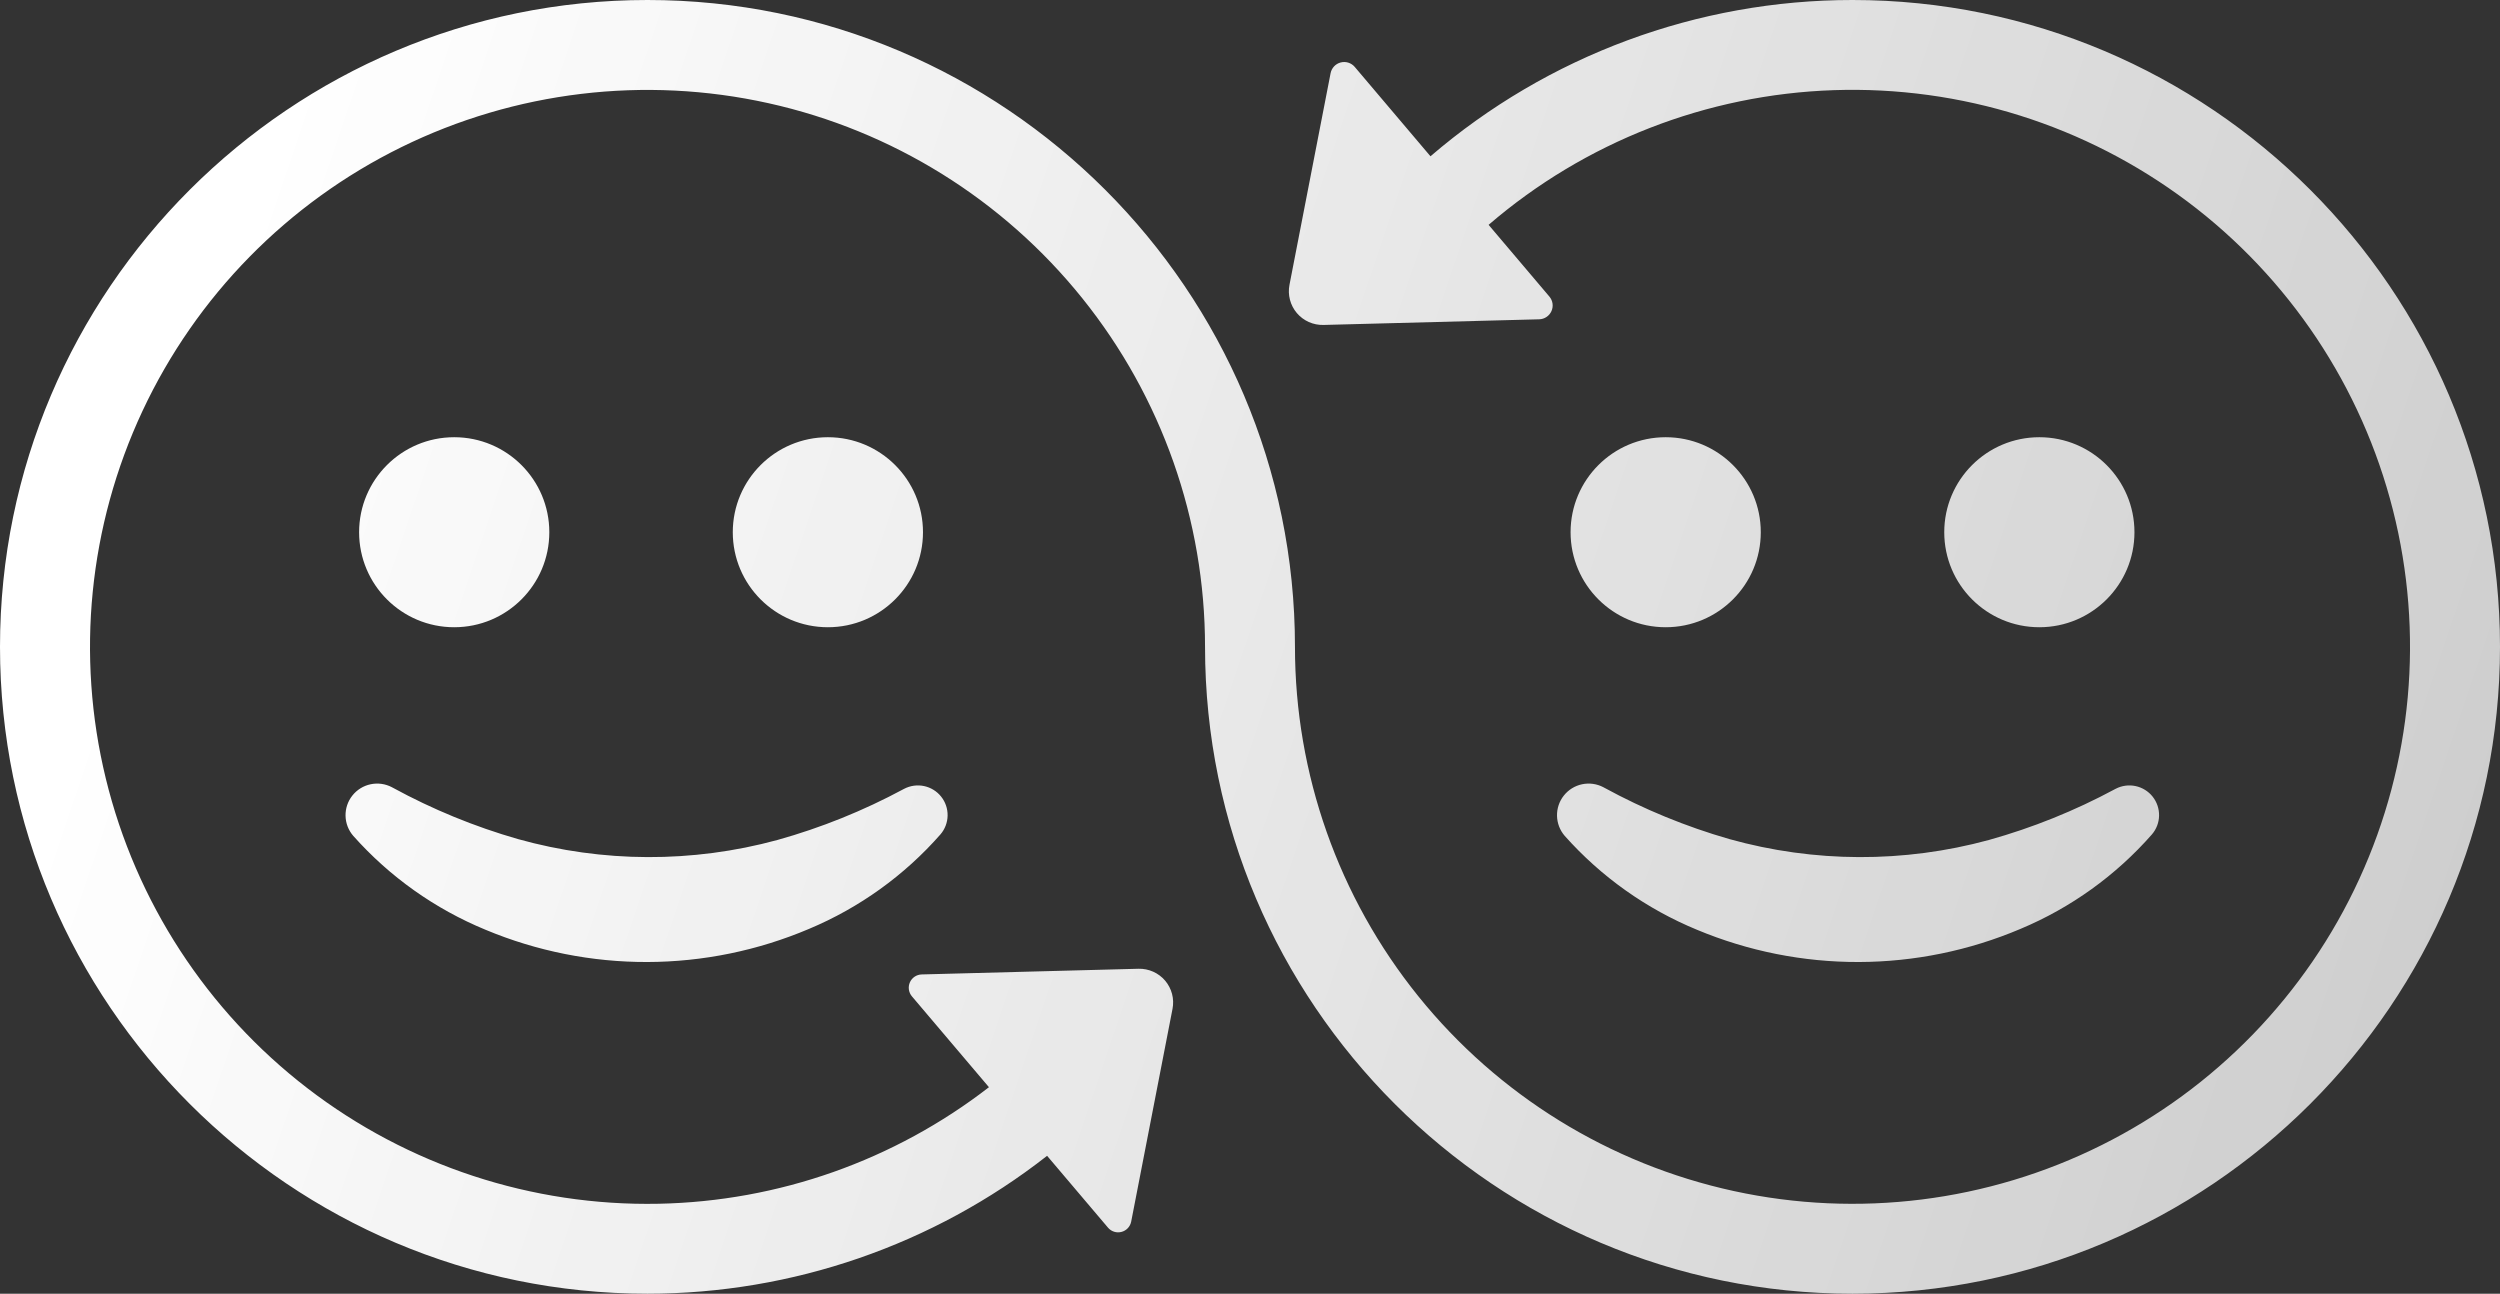 <svg width="143" height="74" viewBox="0 0 143 74" fill="none" xmlns="http://www.w3.org/2000/svg">
<rect x="0" y="0" width="143" height="74" fill="#333333" stroke="none"/>
<path fill-rule="evenodd" clip-rule="evenodd" d="M68.928 37C68.928 57.402 85.542 74 105.964 74C126.386 74 143 57.402 143 37C143 16.598 126.386 1.69909e-07 105.964 1.69909e-07C97.105 -0.001 88.541 3.171 81.823 8.939L77.49 3.826C77.394 3.713 77.267 3.629 77.125 3.584C76.983 3.539 76.831 3.535 76.687 3.573C76.542 3.61 76.412 3.688 76.31 3.796C76.208 3.905 76.139 4.04 76.11 4.186L73.758 16.293C73.703 16.576 73.712 16.868 73.785 17.147C73.858 17.426 73.993 17.686 74.179 17.906C74.366 18.126 74.6 18.301 74.863 18.419C75.127 18.537 75.413 18.594 75.702 18.587L88.042 18.264C88.191 18.26 88.336 18.214 88.46 18.131C88.584 18.049 88.682 17.933 88.743 17.797C88.804 17.661 88.826 17.511 88.805 17.363C88.784 17.216 88.721 17.077 88.625 16.964L85.148 12.861C90.658 8.119 97.625 5.4 104.894 5.157C112.167 4.913 119.304 7.162 125.122 11.529C130.939 15.897 135.086 22.12 136.875 29.167C138.664 36.214 137.986 43.66 134.955 50.269C131.924 56.878 126.722 62.253 120.211 65.501C113.701 68.749 106.275 69.676 99.165 68.126C92.056 66.577 85.69 62.645 81.126 56.983C76.561 51.321 74.072 44.27 74.072 37C74.072 16.598 57.458 1.69909e-07 37.036 1.69909e-07C16.614 1.69909e-07 0 16.598 0 37C0 57.402 16.614 74 37.036 74C45.334 73.997 53.38 71.213 59.894 66.113L63.377 70.221C63.469 70.331 63.591 70.412 63.728 70.455C63.864 70.498 64.01 70.502 64.149 70.465C64.288 70.429 64.414 70.355 64.512 70.25C64.61 70.146 64.677 70.016 64.704 69.875L67.068 57.707C67.123 57.424 67.114 57.132 67.041 56.853C66.968 56.574 66.833 56.315 66.647 56.094C66.46 55.874 66.226 55.699 65.963 55.581C65.699 55.463 65.413 55.406 65.124 55.413L52.721 55.738C52.578 55.742 52.438 55.786 52.319 55.865C52.2 55.945 52.105 56.056 52.047 56.187C51.988 56.318 51.968 56.462 51.988 56.604C52.008 56.746 52.068 56.879 52.16 56.989L56.568 62.188C51.159 66.374 44.537 68.718 37.676 68.855C30.422 69 23.336 66.669 17.586 62.248C11.837 57.826 7.769 51.578 6.053 44.535C4.337 37.493 5.077 30.076 8.15 23.509C11.223 16.943 16.445 11.62 22.955 8.419C29.465 5.218 36.872 4.33 43.955 5.902C51.038 7.474 57.372 11.412 61.912 17.066C66.453 22.72 68.927 29.752 68.928 37ZM25.981 35.878C28.985 35.878 31.421 33.445 31.421 30.443C31.421 27.442 28.985 25.009 25.981 25.009C22.977 25.009 20.541 27.442 20.541 30.443C20.541 33.445 22.977 35.878 25.981 35.878ZM52.795 30.443C52.795 33.445 50.359 35.878 47.355 35.878C44.35 35.878 41.915 33.445 41.915 30.443C41.915 27.442 44.35 25.009 47.355 25.009C50.359 25.009 52.795 27.442 52.795 30.443ZM22.463 45.054C24.735 46.294 27.137 47.281 29.626 47.995C34.477 49.352 39.605 49.37 44.465 48.048C46.97 47.348 49.389 46.373 51.679 45.14L51.718 45.12C52.068 44.937 52.47 44.882 52.856 44.963C53.242 45.045 53.588 45.258 53.833 45.566C54.079 45.874 54.21 46.258 54.203 46.652C54.196 47.047 54.053 47.426 53.796 47.725C51.734 50.074 49.163 51.922 46.28 53.131C43.355 54.373 40.21 55.018 37.032 55.027C33.854 55.036 30.706 54.409 27.774 53.183C24.876 51.989 22.288 50.152 20.206 47.811C19.93 47.493 19.773 47.088 19.765 46.667C19.756 46.245 19.894 45.834 20.157 45.504C20.419 45.174 20.788 44.946 21.201 44.859C21.614 44.773 22.044 44.833 22.417 45.029L22.463 45.054ZM100.717 30.443C100.717 33.445 98.281 35.878 95.277 35.878C92.273 35.878 89.837 33.445 89.837 30.443C89.837 27.442 92.273 25.009 95.277 25.009C98.281 25.009 100.717 27.442 100.717 30.443ZM116.651 35.878C119.655 35.878 122.091 33.445 122.091 30.443C122.091 27.442 119.655 25.009 116.651 25.009C113.647 25.009 111.211 27.442 111.211 30.443C111.211 33.445 113.647 35.878 116.651 35.878ZM98.922 47.996C96.434 47.281 94.032 46.295 91.759 45.054L91.713 45.029C91.34 44.833 90.91 44.773 90.497 44.859C90.084 44.946 89.715 45.174 89.453 45.504C89.19 45.834 89.052 46.246 89.061 46.667C89.07 47.088 89.226 47.493 89.502 47.812C91.584 50.152 94.172 51.989 97.07 53.184C100.002 54.409 103.15 55.036 106.328 55.027C109.507 55.018 112.651 54.373 115.576 53.131C118.46 51.923 121.03 50.074 123.092 47.726C123.349 47.426 123.493 47.047 123.499 46.653C123.506 46.259 123.375 45.874 123.13 45.566C122.884 45.258 122.538 45.045 122.152 44.963C121.766 44.882 121.364 44.937 121.014 45.12L120.975 45.14C118.686 46.373 116.266 47.348 113.761 48.048C108.901 49.37 103.773 49.352 98.922 47.996Z" fill="url(#paint0_linear)"/>
<defs>
<linearGradient id="paint0_linear" x1="13.5" y1="15" x2="139" y2="57.5" gradientUnits="userSpaceOnUse">
<stop stop-color="white"/>
<stop offset="1" stop-color="white" stop-opacity="0.76"/>
</linearGradient>
</defs>
</svg>
